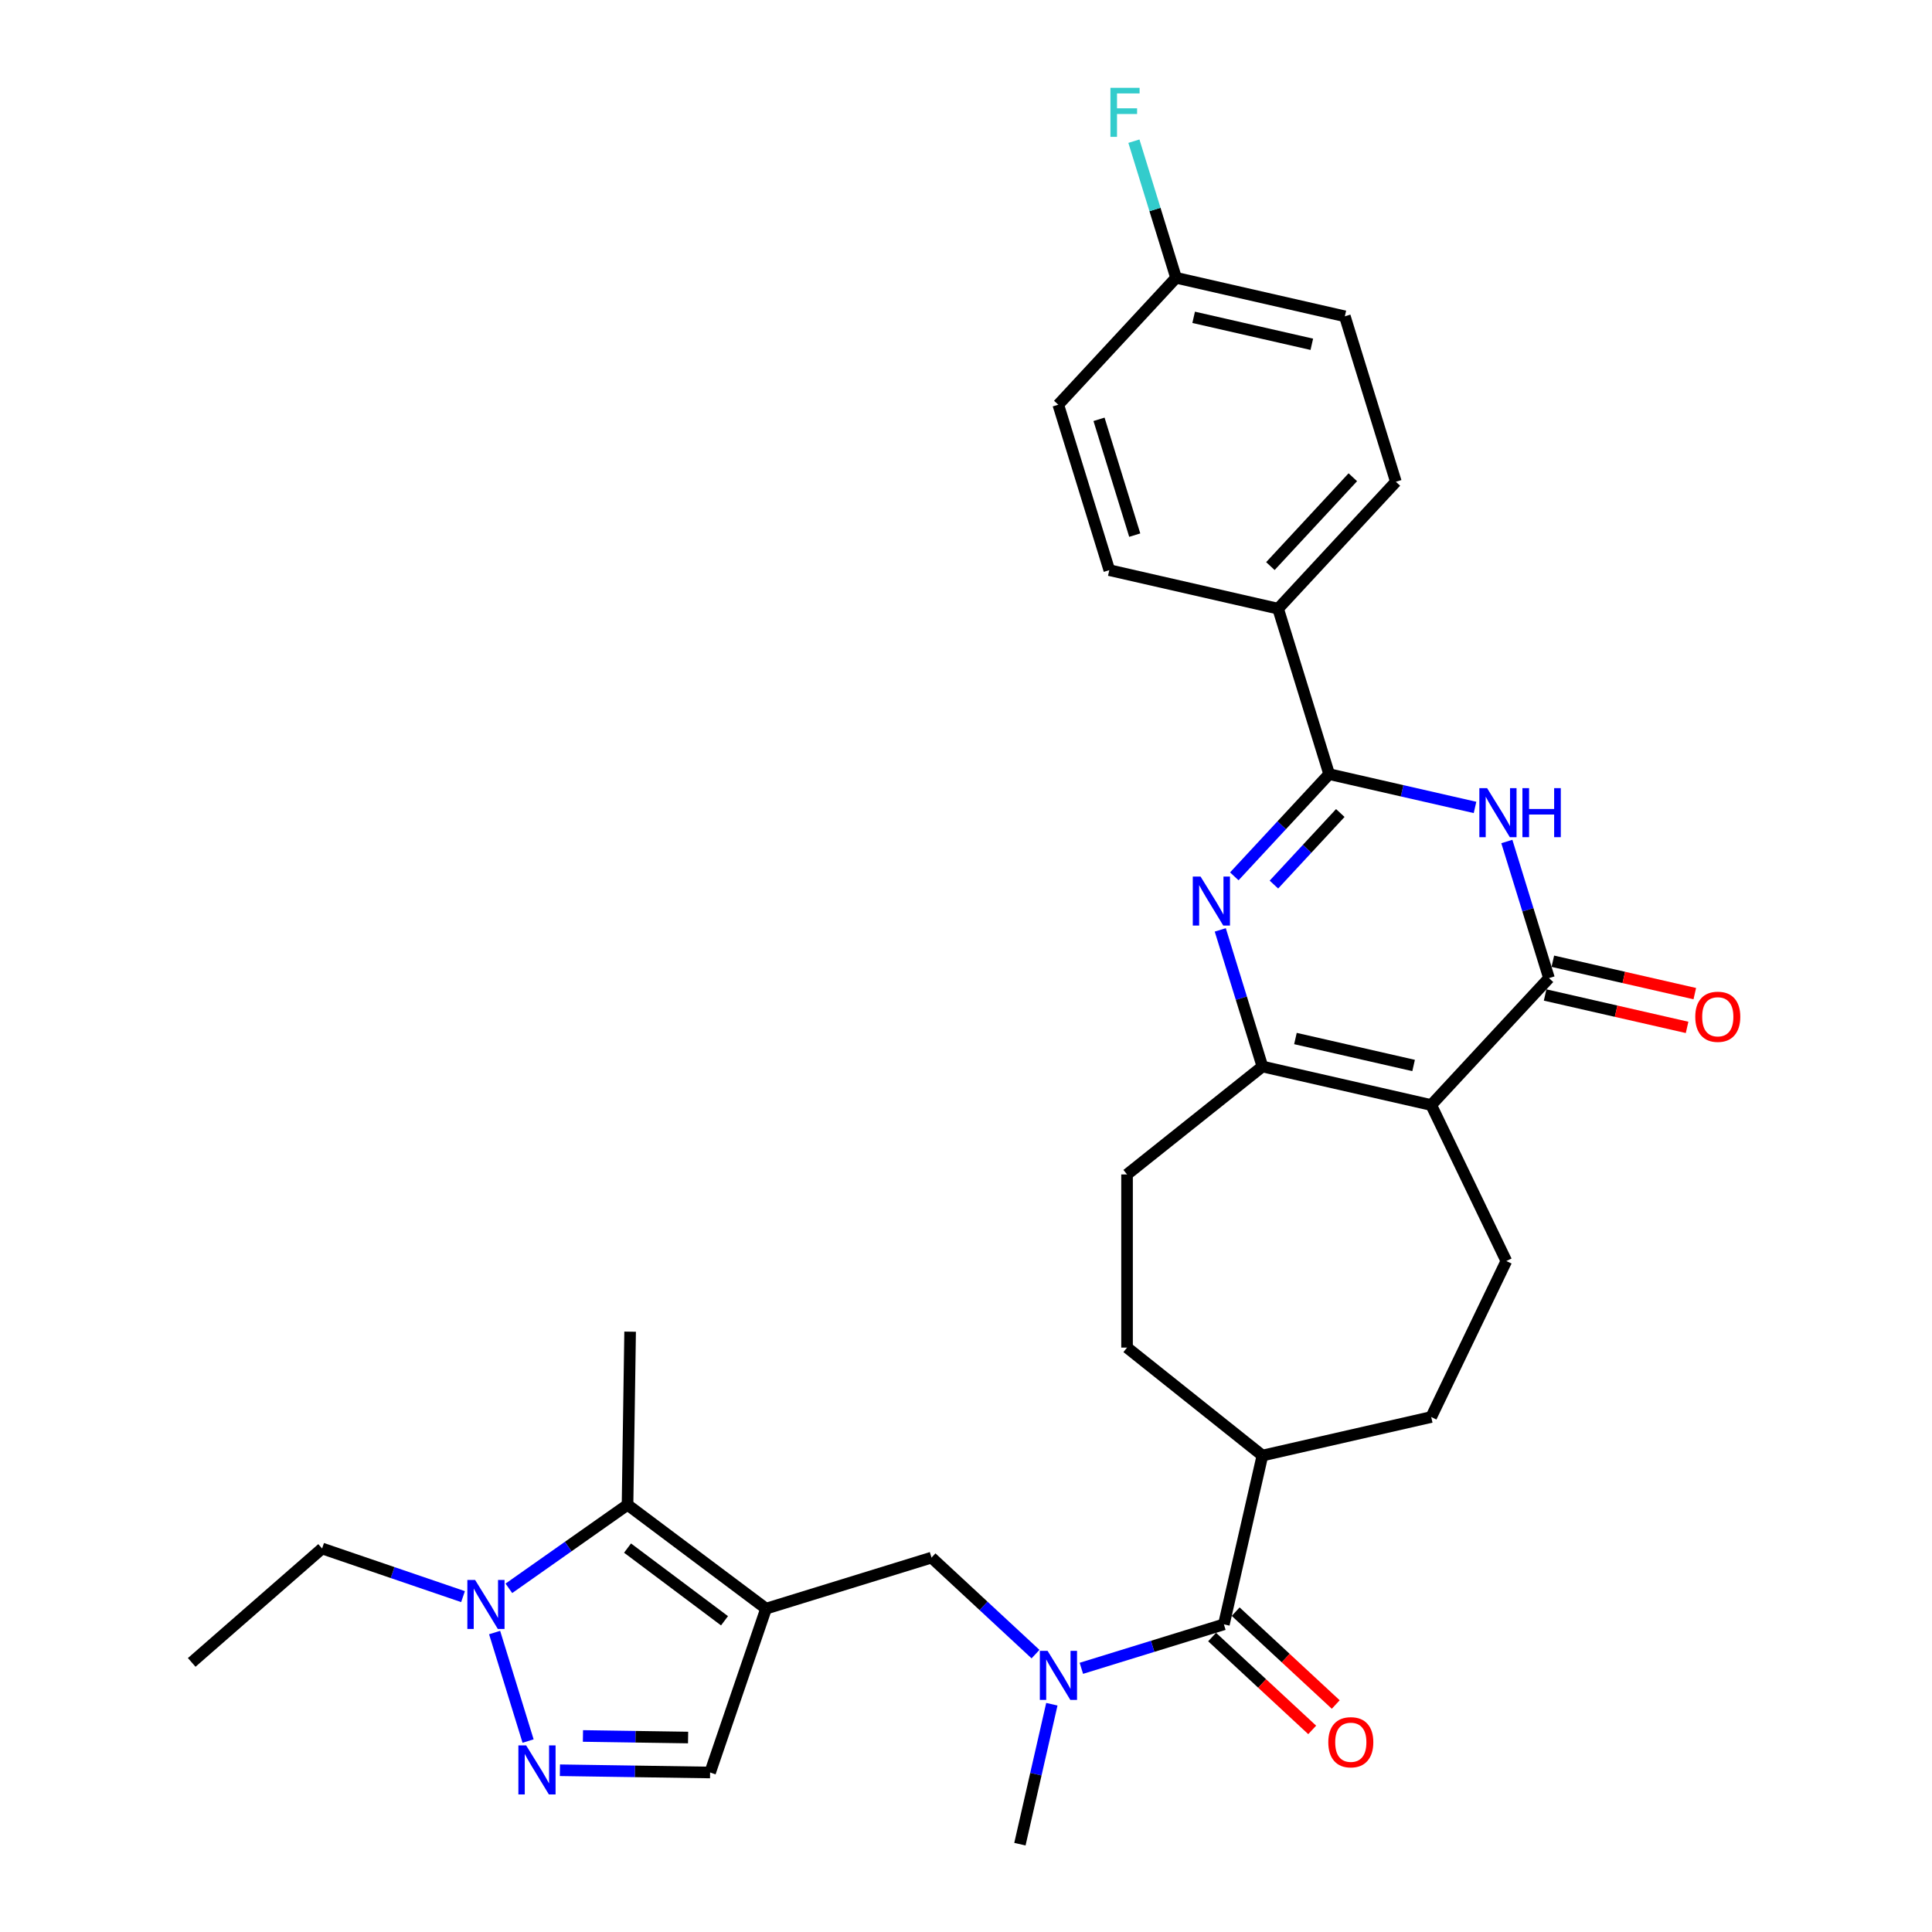 <?xml version='1.0' encoding='iso-8859-1'?>
<svg version='1.1' baseProfile='full'
              xmlns='http://www.w3.org/2000/svg'
                      xmlns:rdkit='http://www.rdkit.org/xml'
                      xmlns:xlink='http://www.w3.org/1999/xlink'
                  xml:space='preserve'
width='1000px' height='1000px' viewBox='0 0 1000 1000'>
<!-- END OF HEADER -->
<rect style='opacity:1.0;fill:#FFFFFF;stroke:none' width='1000' height='1000' x='0' y='0'> </rect>
<path class='bond-3' d='M 740.794,571.961 L 801.749,506.267' style='fill:none;fill-rule:evenodd;stroke:#000000;stroke-width:6px;stroke-linecap:butt;stroke-linejoin:miter;stroke-opacity:1' />
<path class='bond-5' d='M 740.794,571.961 L 653.423,552.02' style='fill:none;fill-rule:evenodd;stroke:#000000;stroke-width:6px;stroke-linecap:butt;stroke-linejoin:miter;stroke-opacity:1' />
<path class='bond-5' d='M 731.676,551.496 L 670.517,537.537' style='fill:none;fill-rule:evenodd;stroke:#000000;stroke-width:6px;stroke-linecap:butt;stroke-linejoin:miter;stroke-opacity:1' />
<path class='bond-13' d='M 740.794,571.961 L 779.677,652.704' style='fill:none;fill-rule:evenodd;stroke:#000000;stroke-width:6px;stroke-linecap:butt;stroke-linejoin:miter;stroke-opacity:1' />
<path class='bond-0' d='M 631.613,481.314 L 642.518,516.667' style='fill:none;fill-rule:evenodd;stroke:#0000FF;stroke-width:6px;stroke-linecap:butt;stroke-linejoin:miter;stroke-opacity:1' />
<path class='bond-0' d='M 642.518,516.667 L 653.423,552.02' style='fill:none;fill-rule:evenodd;stroke:#000000;stroke-width:6px;stroke-linecap:butt;stroke-linejoin:miter;stroke-opacity:1' />
<path class='bond-4' d='M 638.873,453.596 L 663.418,427.142' style='fill:none;fill-rule:evenodd;stroke:#0000FF;stroke-width:6px;stroke-linecap:butt;stroke-linejoin:miter;stroke-opacity:1' />
<path class='bond-4' d='M 663.418,427.142 L 687.963,400.689' style='fill:none;fill-rule:evenodd;stroke:#000000;stroke-width:6px;stroke-linecap:butt;stroke-linejoin:miter;stroke-opacity:1' />
<path class='bond-4' d='M 659.375,457.851 L 676.557,439.334' style='fill:none;fill-rule:evenodd;stroke:#0000FF;stroke-width:6px;stroke-linecap:butt;stroke-linejoin:miter;stroke-opacity:1' />
<path class='bond-4' d='M 676.557,439.334 L 693.738,420.816' style='fill:none;fill-rule:evenodd;stroke:#000000;stroke-width:6px;stroke-linecap:butt;stroke-linejoin:miter;stroke-opacity:1' />
<path class='bond-1' d='M 779.939,435.561 L 790.844,470.914' style='fill:none;fill-rule:evenodd;stroke:#0000FF;stroke-width:6px;stroke-linecap:butt;stroke-linejoin:miter;stroke-opacity:1' />
<path class='bond-1' d='M 790.844,470.914 L 801.749,506.267' style='fill:none;fill-rule:evenodd;stroke:#000000;stroke-width:6px;stroke-linecap:butt;stroke-linejoin:miter;stroke-opacity:1' />
<path class='bond-32' d='M 763.468,417.923 L 725.716,409.306' style='fill:none;fill-rule:evenodd;stroke:#0000FF;stroke-width:6px;stroke-linecap:butt;stroke-linejoin:miter;stroke-opacity:1' />
<path class='bond-32' d='M 725.716,409.306 L 687.963,400.689' style='fill:none;fill-rule:evenodd;stroke:#000000;stroke-width:6px;stroke-linecap:butt;stroke-linejoin:miter;stroke-opacity:1' />
<path class='bond-2' d='M 396.514,832.635 L 482.15,806.219' style='fill:none;fill-rule:evenodd;stroke:#000000;stroke-width:6px;stroke-linecap:butt;stroke-linejoin:miter;stroke-opacity:1' />
<path class='bond-7' d='M 396.514,832.635 L 324.808,778.88' style='fill:none;fill-rule:evenodd;stroke:#000000;stroke-width:6px;stroke-linecap:butt;stroke-linejoin:miter;stroke-opacity:1' />
<path class='bond-7' d='M 375.007,838.913 L 324.813,801.284' style='fill:none;fill-rule:evenodd;stroke:#000000;stroke-width:6px;stroke-linecap:butt;stroke-linejoin:miter;stroke-opacity:1' />
<path class='bond-11' d='M 396.514,832.635 L 367.549,917.442' style='fill:none;fill-rule:evenodd;stroke:#000000;stroke-width:6px;stroke-linecap:butt;stroke-linejoin:miter;stroke-opacity:1' />
<path class='bond-16' d='M 799.755,515.004 L 836.495,523.39' style='fill:none;fill-rule:evenodd;stroke:#000000;stroke-width:6px;stroke-linecap:butt;stroke-linejoin:miter;stroke-opacity:1' />
<path class='bond-16' d='M 836.495,523.39 L 873.235,531.776' style='fill:none;fill-rule:evenodd;stroke:#FF0000;stroke-width:6px;stroke-linecap:butt;stroke-linejoin:miter;stroke-opacity:1' />
<path class='bond-16' d='M 803.743,497.53 L 840.483,505.916' style='fill:none;fill-rule:evenodd;stroke:#000000;stroke-width:6px;stroke-linecap:butt;stroke-linejoin:miter;stroke-opacity:1' />
<path class='bond-16' d='M 840.483,505.916 L 877.223,514.301' style='fill:none;fill-rule:evenodd;stroke:#FF0000;stroke-width:6px;stroke-linecap:butt;stroke-linejoin:miter;stroke-opacity:1' />
<path class='bond-14' d='M 687.963,400.689 L 661.548,315.053' style='fill:none;fill-rule:evenodd;stroke:#000000;stroke-width:6px;stroke-linecap:butt;stroke-linejoin:miter;stroke-opacity:1' />
<path class='bond-17' d='M 653.423,552.02 L 583.357,607.895' style='fill:none;fill-rule:evenodd;stroke:#000000;stroke-width:6px;stroke-linecap:butt;stroke-linejoin:miter;stroke-opacity:1' />
<path class='bond-6' d='M 289.807,916.279 L 328.678,916.861' style='fill:none;fill-rule:evenodd;stroke:#0000FF;stroke-width:6px;stroke-linecap:butt;stroke-linejoin:miter;stroke-opacity:1' />
<path class='bond-6' d='M 328.678,916.861 L 367.549,917.442' style='fill:none;fill-rule:evenodd;stroke:#000000;stroke-width:6px;stroke-linecap:butt;stroke-linejoin:miter;stroke-opacity:1' />
<path class='bond-6' d='M 301.736,898.532 L 328.946,898.939' style='fill:none;fill-rule:evenodd;stroke:#0000FF;stroke-width:6px;stroke-linecap:butt;stroke-linejoin:miter;stroke-opacity:1' />
<path class='bond-6' d='M 328.946,898.939 L 356.156,899.346' style='fill:none;fill-rule:evenodd;stroke:#000000;stroke-width:6px;stroke-linecap:butt;stroke-linejoin:miter;stroke-opacity:1' />
<path class='bond-34' d='M 273.336,901.171 L 256.011,845.005' style='fill:none;fill-rule:evenodd;stroke:#0000FF;stroke-width:6px;stroke-linecap:butt;stroke-linejoin:miter;stroke-opacity:1' />
<path class='bond-8' d='M 324.808,778.88 L 294.1,800.496' style='fill:none;fill-rule:evenodd;stroke:#000000;stroke-width:6px;stroke-linecap:butt;stroke-linejoin:miter;stroke-opacity:1' />
<path class='bond-8' d='M 294.1,800.496 L 263.391,822.113' style='fill:none;fill-rule:evenodd;stroke:#0000FF;stroke-width:6px;stroke-linecap:butt;stroke-linejoin:miter;stroke-opacity:1' />
<path class='bond-28' d='M 324.808,778.88 L 326.149,689.272' style='fill:none;fill-rule:evenodd;stroke:#000000;stroke-width:6px;stroke-linecap:butt;stroke-linejoin:miter;stroke-opacity:1' />
<path class='bond-27' d='M 239.661,826.413 L 203.19,813.956' style='fill:none;fill-rule:evenodd;stroke:#0000FF;stroke-width:6px;stroke-linecap:butt;stroke-linejoin:miter;stroke-opacity:1' />
<path class='bond-27' d='M 203.19,813.956 L 166.718,801.5' style='fill:none;fill-rule:evenodd;stroke:#000000;stroke-width:6px;stroke-linecap:butt;stroke-linejoin:miter;stroke-opacity:1' />
<path class='bond-9' d='M 633.481,840.759 L 653.423,753.389' style='fill:none;fill-rule:evenodd;stroke:#000000;stroke-width:6px;stroke-linecap:butt;stroke-linejoin:miter;stroke-opacity:1' />
<path class='bond-10' d='M 633.481,840.759 L 596.596,852.137' style='fill:none;fill-rule:evenodd;stroke:#000000;stroke-width:6px;stroke-linecap:butt;stroke-linejoin:miter;stroke-opacity:1' />
<path class='bond-10' d='M 596.596,852.137 L 559.71,863.515' style='fill:none;fill-rule:evenodd;stroke:#0000FF;stroke-width:6px;stroke-linecap:butt;stroke-linejoin:miter;stroke-opacity:1' />
<path class='bond-18' d='M 627.385,847.329 L 653.287,871.362' style='fill:none;fill-rule:evenodd;stroke:#000000;stroke-width:6px;stroke-linecap:butt;stroke-linejoin:miter;stroke-opacity:1' />
<path class='bond-18' d='M 653.287,871.362 L 679.189,895.396' style='fill:none;fill-rule:evenodd;stroke:#FF0000;stroke-width:6px;stroke-linecap:butt;stroke-linejoin:miter;stroke-opacity:1' />
<path class='bond-18' d='M 639.577,834.19 L 665.478,858.223' style='fill:none;fill-rule:evenodd;stroke:#000000;stroke-width:6px;stroke-linecap:butt;stroke-linejoin:miter;stroke-opacity:1' />
<path class='bond-18' d='M 665.478,858.223 L 691.38,882.257' style='fill:none;fill-rule:evenodd;stroke:#FF0000;stroke-width:6px;stroke-linecap:butt;stroke-linejoin:miter;stroke-opacity:1' />
<path class='bond-12' d='M 535.979,856.165 L 509.065,831.192' style='fill:none;fill-rule:evenodd;stroke:#0000FF;stroke-width:6px;stroke-linecap:butt;stroke-linejoin:miter;stroke-opacity:1' />
<path class='bond-12' d='M 509.065,831.192 L 482.15,806.219' style='fill:none;fill-rule:evenodd;stroke:#000000;stroke-width:6px;stroke-linecap:butt;stroke-linejoin:miter;stroke-opacity:1' />
<path class='bond-29' d='M 544.437,882.105 L 536.17,918.325' style='fill:none;fill-rule:evenodd;stroke:#0000FF;stroke-width:6px;stroke-linecap:butt;stroke-linejoin:miter;stroke-opacity:1' />
<path class='bond-29' d='M 536.17,918.325 L 527.903,954.545' style='fill:none;fill-rule:evenodd;stroke:#000000;stroke-width:6px;stroke-linecap:butt;stroke-linejoin:miter;stroke-opacity:1' />
<path class='bond-19' d='M 779.677,652.704 L 740.794,733.447' style='fill:none;fill-rule:evenodd;stroke:#000000;stroke-width:6px;stroke-linecap:butt;stroke-linejoin:miter;stroke-opacity:1' />
<path class='bond-21' d='M 661.548,315.053 L 722.503,249.359' style='fill:none;fill-rule:evenodd;stroke:#000000;stroke-width:6px;stroke-linecap:butt;stroke-linejoin:miter;stroke-opacity:1' />
<path class='bond-21' d='M 657.552,293.008 L 700.221,247.022' style='fill:none;fill-rule:evenodd;stroke:#000000;stroke-width:6px;stroke-linecap:butt;stroke-linejoin:miter;stroke-opacity:1' />
<path class='bond-22' d='M 661.548,315.053 L 574.177,295.111' style='fill:none;fill-rule:evenodd;stroke:#000000;stroke-width:6px;stroke-linecap:butt;stroke-linejoin:miter;stroke-opacity:1' />
<path class='bond-15' d='M 653.423,753.389 L 740.794,733.447' style='fill:none;fill-rule:evenodd;stroke:#000000;stroke-width:6px;stroke-linecap:butt;stroke-linejoin:miter;stroke-opacity:1' />
<path class='bond-31' d='M 653.423,753.389 L 583.357,697.513' style='fill:none;fill-rule:evenodd;stroke:#000000;stroke-width:6px;stroke-linecap:butt;stroke-linejoin:miter;stroke-opacity:1' />
<path class='bond-20' d='M 583.357,607.895 L 583.357,697.513' style='fill:none;fill-rule:evenodd;stroke:#000000;stroke-width:6px;stroke-linecap:butt;stroke-linejoin:miter;stroke-opacity:1' />
<path class='bond-25' d='M 722.503,249.359 L 696.088,163.722' style='fill:none;fill-rule:evenodd;stroke:#000000;stroke-width:6px;stroke-linecap:butt;stroke-linejoin:miter;stroke-opacity:1' />
<path class='bond-24' d='M 574.177,295.111 L 547.762,209.475' style='fill:none;fill-rule:evenodd;stroke:#000000;stroke-width:6px;stroke-linecap:butt;stroke-linejoin:miter;stroke-opacity:1' />
<path class='bond-24' d='M 587.342,276.983 L 568.851,217.037' style='fill:none;fill-rule:evenodd;stroke:#000000;stroke-width:6px;stroke-linecap:butt;stroke-linejoin:miter;stroke-opacity:1' />
<path class='bond-23' d='M 608.717,143.781 L 547.762,209.475' style='fill:none;fill-rule:evenodd;stroke:#000000;stroke-width:6px;stroke-linecap:butt;stroke-linejoin:miter;stroke-opacity:1' />
<path class='bond-26' d='M 608.717,143.781 L 597.812,108.428' style='fill:none;fill-rule:evenodd;stroke:#000000;stroke-width:6px;stroke-linecap:butt;stroke-linejoin:miter;stroke-opacity:1' />
<path class='bond-26' d='M 597.812,108.428 L 586.907,73.075' style='fill:none;fill-rule:evenodd;stroke:#33CCCC;stroke-width:6px;stroke-linecap:butt;stroke-linejoin:miter;stroke-opacity:1' />
<path class='bond-33' d='M 608.717,143.781 L 696.088,163.722' style='fill:none;fill-rule:evenodd;stroke:#000000;stroke-width:6px;stroke-linecap:butt;stroke-linejoin:miter;stroke-opacity:1' />
<path class='bond-33' d='M 617.834,164.246 L 678.994,178.205' style='fill:none;fill-rule:evenodd;stroke:#000000;stroke-width:6px;stroke-linecap:butt;stroke-linejoin:miter;stroke-opacity:1' />
<path class='bond-30' d='M 166.718,801.5 L 99.23,860.463' style='fill:none;fill-rule:evenodd;stroke:#000000;stroke-width:6px;stroke-linecap:butt;stroke-linejoin:miter;stroke-opacity:1' />
<path  class='atom-1' d='M 621.397 453.694
L 629.714 467.136
Q 630.538 468.463, 631.865 470.864
Q 633.191 473.266, 633.263 473.41
L 633.263 453.694
L 636.632 453.694
L 636.632 479.073
L 633.155 479.073
L 624.229 464.376
Q 623.19 462.655, 622.079 460.684
Q 621.003 458.712, 620.681 458.103
L 620.681 479.073
L 617.383 479.073
L 617.383 453.694
L 621.397 453.694
' fill='#0000FF'/>
<path  class='atom-2' d='M 769.724 407.941
L 778.04 421.384
Q 778.865 422.71, 780.191 425.112
Q 781.517 427.514, 781.589 427.657
L 781.589 407.941
L 784.959 407.941
L 784.959 433.321
L 781.482 433.321
L 772.556 418.623
Q 771.516 416.903, 770.405 414.931
Q 769.329 412.96, 769.007 412.35
L 769.007 433.321
L 765.709 433.321
L 765.709 407.941
L 769.724 407.941
' fill='#0000FF'/>
<path  class='atom-2' d='M 788.006 407.941
L 791.447 407.941
L 791.447 418.731
L 804.424 418.731
L 804.424 407.941
L 807.865 407.941
L 807.865 433.321
L 804.424 433.321
L 804.424 421.599
L 791.447 421.599
L 791.447 433.321
L 788.006 433.321
L 788.006 407.941
' fill='#0000FF'/>
<path  class='atom-7' d='M 272.331 903.412
L 280.648 916.854
Q 281.472 918.181, 282.799 920.582
Q 284.125 922.984, 284.197 923.128
L 284.197 903.412
L 287.566 903.412
L 287.566 928.791
L 284.089 928.791
L 275.163 914.094
Q 274.124 912.373, 273.012 910.402
Q 271.937 908.43, 271.614 907.821
L 271.614 928.791
L 268.316 928.791
L 268.316 903.412
L 272.331 903.412
' fill='#0000FF'/>
<path  class='atom-9' d='M 245.916 817.775
L 254.233 831.218
Q 255.057 832.544, 256.383 834.946
Q 257.71 837.348, 257.781 837.491
L 257.781 817.775
L 261.151 817.775
L 261.151 843.155
L 257.674 843.155
L 248.748 828.458
Q 247.708 826.737, 246.597 824.766
Q 245.522 822.794, 245.199 822.185
L 245.199 843.155
L 241.901 843.155
L 241.901 817.775
L 245.916 817.775
' fill='#0000FF'/>
<path  class='atom-11' d='M 542.235 854.485
L 550.551 867.928
Q 551.376 869.254, 552.702 871.656
Q 554.028 874.057, 554.1 874.201
L 554.1 854.485
L 557.47 854.485
L 557.47 879.865
L 553.993 879.865
L 545.067 865.167
Q 544.027 863.447, 542.916 861.475
Q 541.84 859.503, 541.518 858.894
L 541.518 879.865
L 538.22 879.865
L 538.22 854.485
L 542.235 854.485
' fill='#0000FF'/>
<path  class='atom-17' d='M 877.469 526.281
Q 877.469 520.187, 880.481 516.781
Q 883.492 513.376, 889.12 513.376
Q 894.748 513.376, 897.759 516.781
Q 900.77 520.187, 900.77 526.281
Q 900.77 532.446, 897.723 535.959
Q 894.676 539.436, 889.12 539.436
Q 883.528 539.436, 880.481 535.959
Q 877.469 532.482, 877.469 526.281
M 889.12 536.569
Q 892.991 536.569, 895.07 533.988
Q 897.185 531.371, 897.185 526.281
Q 897.185 521.298, 895.07 518.789
Q 892.991 516.243, 889.12 516.243
Q 885.248 516.243, 883.133 518.753
Q 881.054 521.262, 881.054 526.281
Q 881.054 531.407, 883.133 533.988
Q 885.248 536.569, 889.12 536.569
' fill='#FF0000'/>
<path  class='atom-19' d='M 687.525 901.787
Q 687.525 895.693, 690.536 892.287
Q 693.547 888.882, 699.175 888.882
Q 704.803 888.882, 707.815 892.287
Q 710.826 895.693, 710.826 901.787
Q 710.826 907.952, 707.779 911.465
Q 704.732 914.942, 699.175 914.942
Q 693.583 914.942, 690.536 911.465
Q 687.525 907.988, 687.525 901.787
M 699.175 912.075
Q 703.047 912.075, 705.126 909.494
Q 707.241 906.877, 707.241 901.787
Q 707.241 896.804, 705.126 894.295
Q 703.047 891.749, 699.175 891.749
Q 695.304 891.749, 693.189 894.259
Q 691.11 896.768, 691.11 901.787
Q 691.11 906.913, 693.189 909.494
Q 695.304 912.075, 699.175 912.075
' fill='#FF0000'/>
<path  class='atom-27' d='M 574.756 45.455
L 589.848 45.455
L 589.848 48.358
L 578.162 48.358
L 578.162 56.065
L 588.557 56.065
L 588.557 59.005
L 578.162 59.005
L 578.162 70.834
L 574.756 70.834
L 574.756 45.455
' fill='#33CCCC'/>
</svg>
